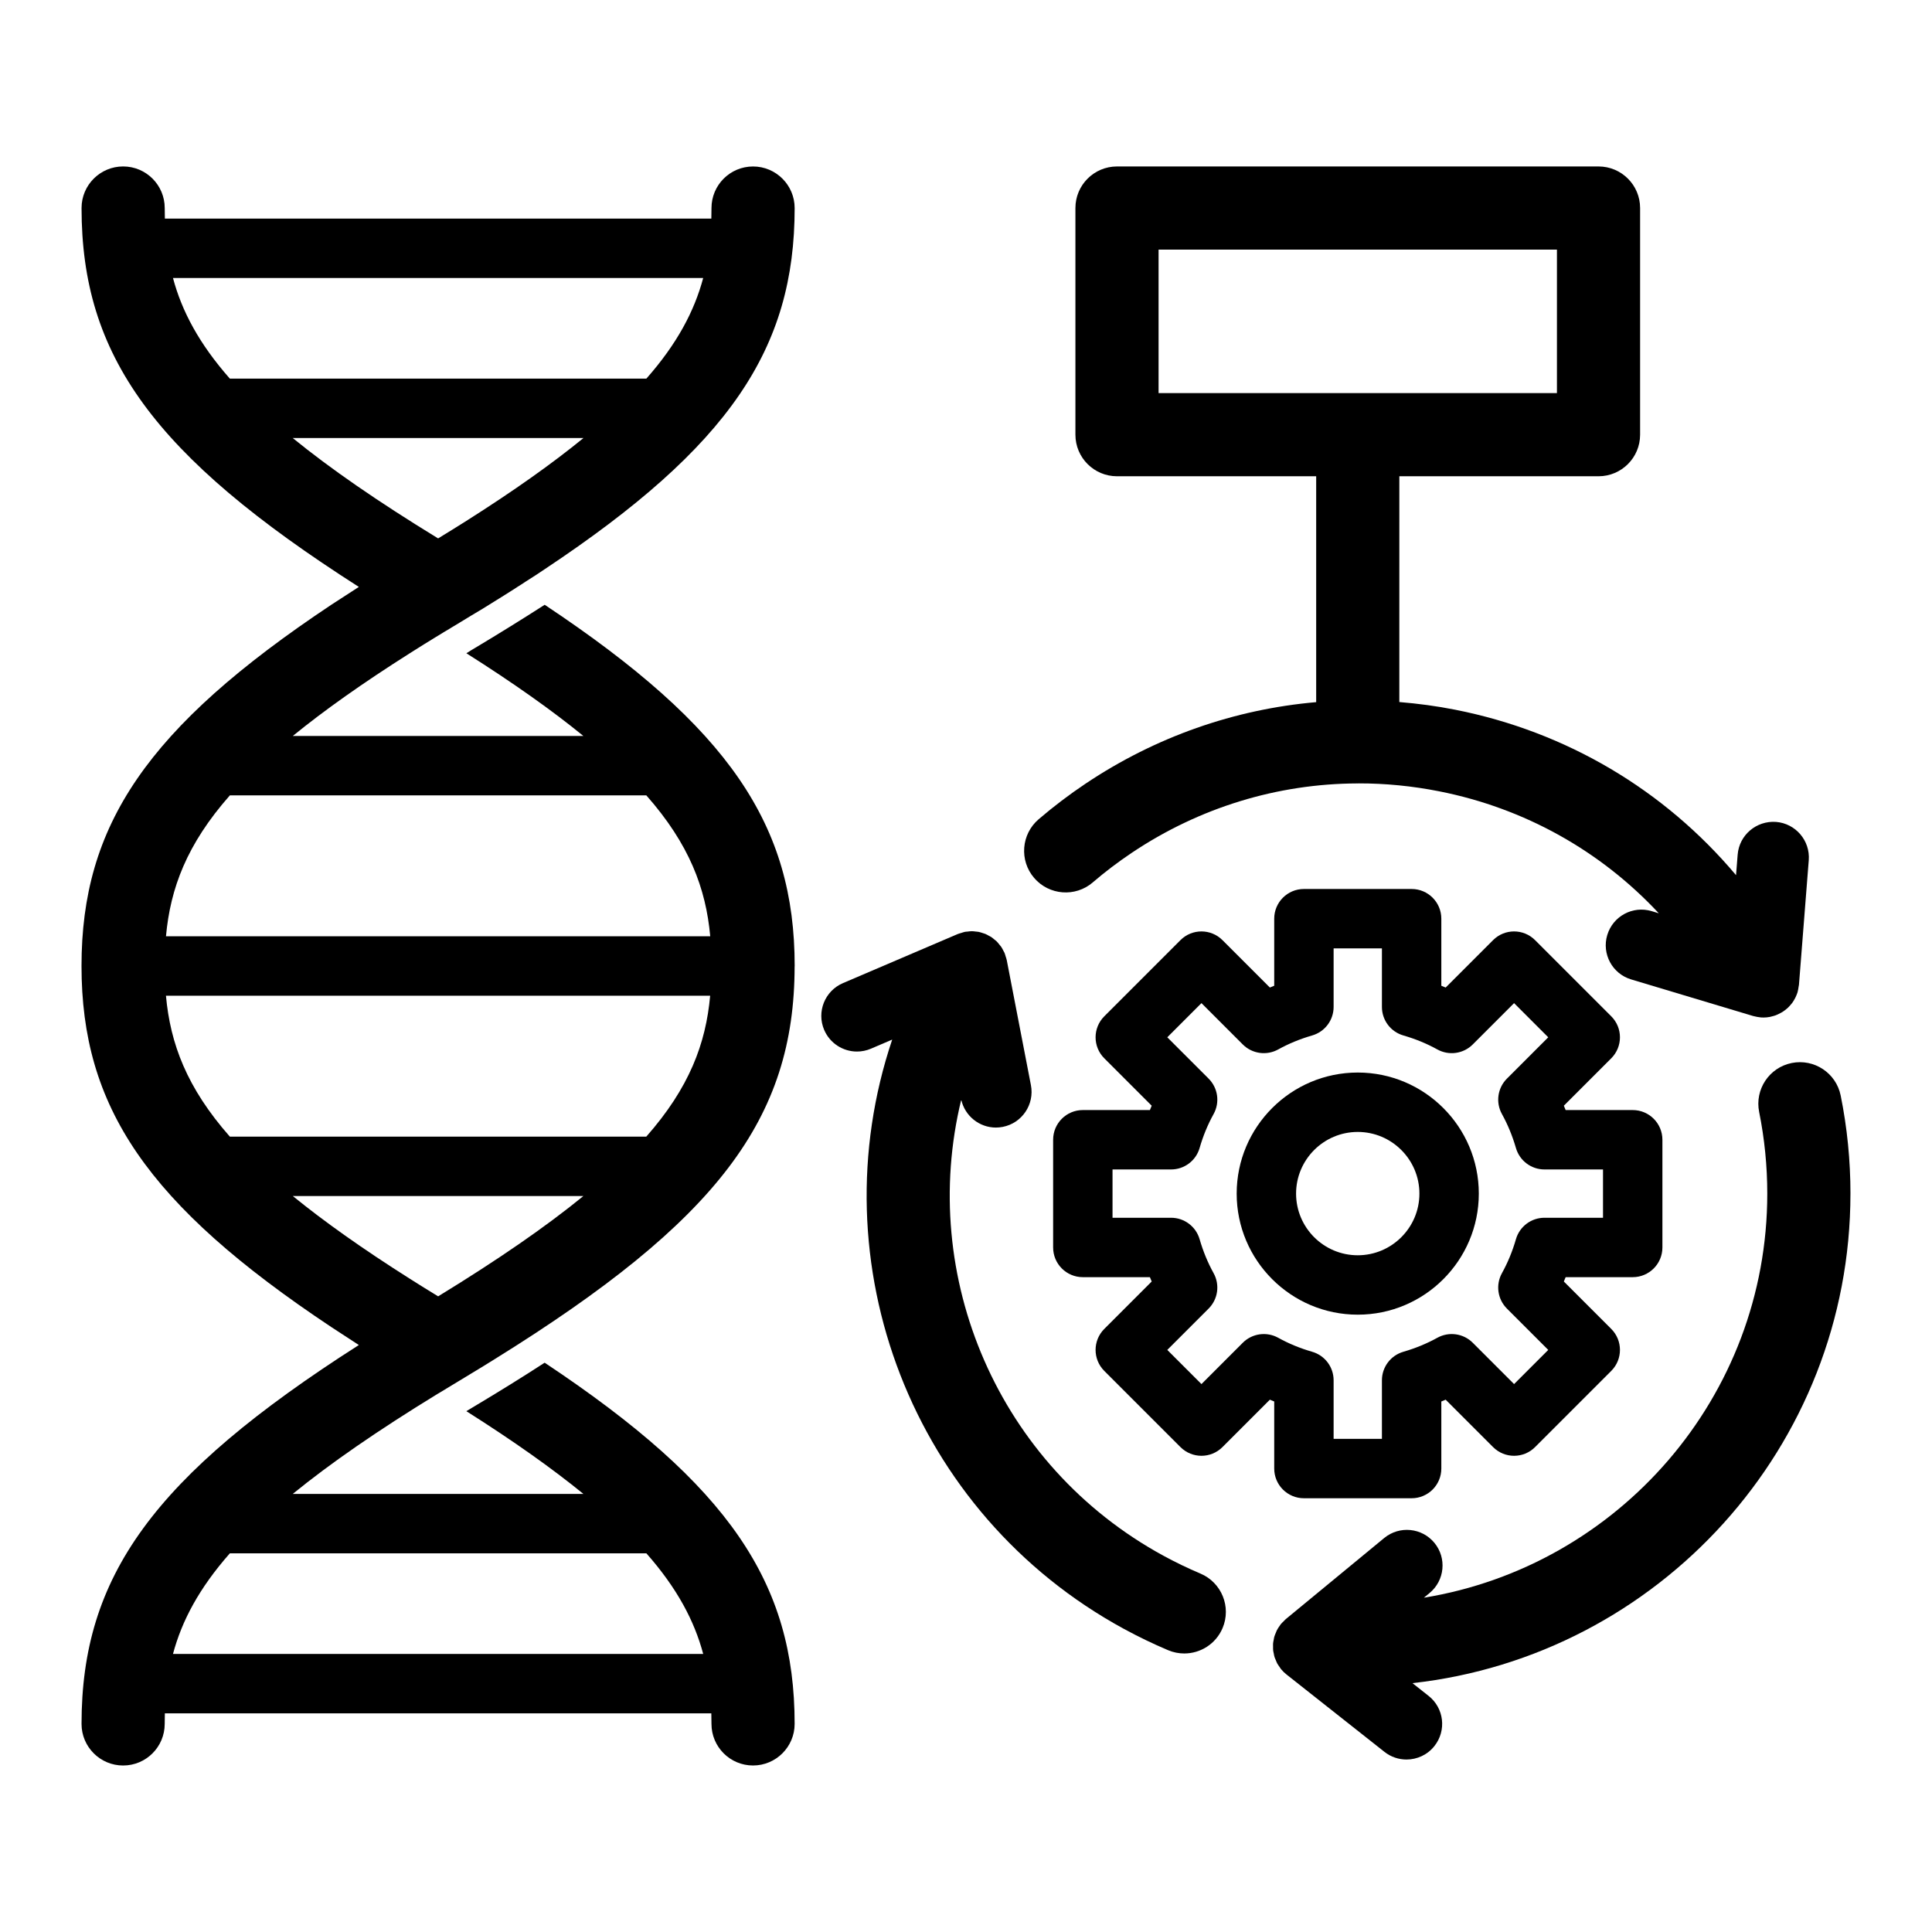 <?xml version="1.0" encoding="UTF-8"?>
<!-- Uploaded to: ICON Repo, www.svgrepo.com, Generator: ICON Repo Mixer Tools -->
<svg fill="#000000" width="800px" height="800px" version="1.1" viewBox="144 144 512 512" xmlns="http://www.w3.org/2000/svg">
 <g>
  <path d="m481.68 533.18c0 4.348 3.523 7.871 7.871 7.871h28.543c4.348 0 7.871-3.523 7.871-7.871v-17.773c0.387-0.152 0.77-0.316 1.152-0.477l12.562 12.562c3.078 3.078 8.059 3.078 11.133 0l20.184-20.184c3.078-3.078 3.078-8.059 0-11.133l-12.562-12.562c0.164-0.383 0.324-0.766 0.477-1.152h17.773c4.348 0 7.871-3.523 7.871-7.871v-28.543c0-4.348-3.523-7.871-7.871-7.871h-17.773c-0.152-0.387-0.316-0.77-0.477-1.152l12.562-12.562c3.078-3.078 3.078-8.059 0-11.133l-20.184-20.184c-3.078-3.078-8.059-3.078-11.133 0l-12.562 12.562c-0.383-0.164-0.766-0.32-1.152-0.473v-17.773c0-4.348-3.523-7.871-7.871-7.871h-28.543c-4.348 0-7.871 3.523-7.871 7.871v17.773c-0.387 0.152-0.77 0.312-1.152 0.473l-12.562-12.562c-3.078-3.078-8.059-3.078-11.133 0l-20.184 20.184c-3.078 3.078-3.078 8.059 0 11.133l12.562 12.562c-0.164 0.383-0.324 0.766-0.477 1.152h-17.773c-4.348 0-7.871 3.523-7.871 7.871v28.543c0 4.348 3.523 7.871 7.871 7.871h17.773c0.152 0.387 0.316 0.77 0.477 1.152l-12.562 12.562c-3.078 3.078-3.078 8.059 0 11.133l20.184 20.184c3.078 3.078 8.059 3.078 11.133 0l12.562-12.562c0.383 0.164 0.766 0.324 1.152 0.477zm-8.328-33.336-10.953 10.953-9.055-9.055 10.953-10.953c2.481-2.481 3.023-6.309 1.324-9.379-1.543-2.785-2.789-5.812-3.711-9-0.973-3.371-4.055-5.691-7.562-5.691h-15.516v-12.801h15.516c3.508 0 6.594-2.32 7.562-5.691 0.918-3.191 2.168-6.219 3.711-9 1.699-3.074 1.16-6.894-1.324-9.379l-10.953-10.953 9.055-9.055 10.953 10.953c2.477 2.481 6.309 3.019 9.379 1.324 2.777-1.535 5.805-2.785 9-3.707 3.371-0.973 5.691-4.055 5.691-7.562v-15.516h12.801v15.516c0 3.508 2.32 6.594 5.691 7.562 3.195 0.918 6.227 2.168 9 3.707 3.07 1.695 6.898 1.16 9.379-1.324l10.953-10.953 9.055 9.055-10.953 10.953c-2.481 2.481-3.023 6.309-1.324 9.379 1.543 2.785 2.789 5.812 3.711 9 0.973 3.371 4.055 5.691 7.562 5.691h15.516v12.801h-15.516c-3.508 0-6.594 2.32-7.562 5.691-0.918 3.191-2.168 6.219-3.711 9-1.699 3.074-1.16 6.894 1.324 9.379l10.953 10.953-9.055 9.055-10.953-10.953c-2.477-2.481-6.309-3.019-9.379-1.324-2.785 1.543-5.812 2.789-9 3.711-3.371 0.973-5.691 4.055-5.691 7.562v15.516h-12.801v-15.516c0-3.508-2.32-6.594-5.691-7.562-3.191-0.918-6.219-2.168-9-3.711-3.074-1.695-6.902-1.156-9.379 1.324z"/>
  <path d="m535.9 460.32c0-17.691-14.395-32.086-32.082-32.086-17.691 0-32.086 14.395-32.086 32.086 0 17.691 14.395 32.082 32.086 32.082 17.691 0.004 32.082-14.391 32.082-32.082zm-48.426 0c0-9.012 7.332-16.344 16.344-16.344 9.008 0 16.34 7.332 16.34 16.344 0 9.008-7.332 16.34-16.34 16.34-9.016 0-16.344-7.328-16.344-16.34z"/>
  <path d="m634.39 460.32c0-8.734-0.867-17.48-2.59-25.992-1.207-5.969-7.027-9.824-12.984-8.621-5.969 1.203-9.828 7.019-8.621 12.984 1.426 7.078 2.152 14.355 2.152 21.629 0 53.875-39.469 98.688-91.004 107.09l1.508-1.242c4.023-3.32 4.602-9.27 1.281-13.301-3.32-4.019-9.262-4.598-13.301-1.281l-26.055 21.469c-0.012 0.008-0.02 0.023-0.031 0.031-0.195 0.16-0.359 0.367-0.543 0.543-0.281 0.273-0.578 0.543-0.816 0.844-0.004 0.008-0.008 0.008-0.016 0.016-0.07 0.09-0.109 0.188-0.172 0.273-0.305 0.414-0.594 0.836-0.824 1.289-0.109 0.215-0.176 0.441-0.27 0.66-0.141 0.344-0.301 0.68-0.398 1.035-0.082 0.281-0.113 0.566-0.168 0.852-0.059 0.312-0.137 0.617-0.16 0.934-0.023 0.285-0.004 0.574 0 0.859 0 0.32-0.012 0.641 0.02 0.961 0.027 0.273 0.105 0.539 0.156 0.809 0.062 0.328 0.109 0.652 0.211 0.973 0.09 0.289 0.227 0.559 0.344 0.84 0.121 0.285 0.215 0.574 0.363 0.848 0.18 0.332 0.41 0.633 0.629 0.941 0.137 0.191 0.238 0.398 0.391 0.586 0.008 0.012 0.023 0.02 0.031 0.031 0.414 0.496 0.879 0.957 1.406 1.371l0.086 0.066c0.016 0.012 0.031 0.023 0.047 0.039l25.828 20.402c1.73 1.371 3.797 2.035 5.848 2.035 2.789 0 5.555-1.23 7.414-3.594 3.234-4.094 2.543-10.035-1.555-13.266l-4.281-3.383c65.195-7.227 116.07-62.641 116.07-129.73z"/>
  <path d="m462.14 561.02c-3.305-1.395-6.586-2.981-9.758-4.703-43.934-23.898-65.027-74.051-53.645-120.88 0.984 4.359 4.844 7.379 9.184 7.379 0.594 0 1.199-0.059 1.805-0.176 5.121-0.988 8.469-5.949 7.477-11.07l-6.406-33.145c-0.004-0.008-0.008-0.02-0.008-0.027-0.066-0.336-0.195-0.664-0.301-1-0.09-0.285-0.152-0.582-0.27-0.852-0.008-0.012-0.008-0.023-0.012-0.039-0.074-0.176-0.188-0.324-0.27-0.492-0.191-0.387-0.383-0.773-0.625-1.125-0.141-0.203-0.316-0.379-0.469-0.57-0.23-0.285-0.449-0.578-0.711-0.836-0.188-0.184-0.398-0.332-0.598-0.496-0.27-0.223-0.527-0.457-0.82-0.648-0.199-0.133-0.414-0.223-0.625-0.34-0.324-0.18-0.641-0.367-0.988-0.512-0.203-0.086-0.422-0.133-0.633-0.203-0.367-0.121-0.723-0.25-1.105-0.324-0.258-0.051-0.527-0.059-0.789-0.09-0.34-0.039-0.676-0.094-1.02-0.094-0.398 0-0.801 0.059-1.199 0.109-0.207 0.023-0.414 0.016-0.625 0.059-0.012 0.004-0.023 0.008-0.039 0.012-0.32 0.062-0.637 0.188-0.953 0.285-0.297 0.09-0.605 0.156-0.887 0.277-0.012 0.008-0.027 0.008-0.039 0.012l-30.422 13.008c-4.797 2.051-7.023 7.606-4.973 12.398 1.535 3.586 5.027 5.734 8.691 5.734 1.242 0 2.5-0.246 3.711-0.762l5.625-2.406c-19.934 59.246 5.18 125.58 61.41 156.17 3.801 2.066 7.738 3.969 11.703 5.644 1.402 0.594 2.856 0.871 4.285 0.871 4.297 0 8.379-2.527 10.156-6.731 2.371-5.602-0.254-12.066-5.859-14.438z"/>
  <path d="m433.59 377.85c3.273-2.809 6.758-5.449 10.359-7.859 17.961-12.027 38.613-18.293 59.746-18.375 0.043 0 0.082 0.012 0.125 0.012 0.07 0 0.137-0.02 0.207-0.023 7.102-0.008 14.254 0.691 21.379 2.102 22.629 4.477 42.77 15.773 58.191 32.324l-1.895-0.57c-5.008-1.508-10.266 1.34-11.762 6.332-1.504 4.996 1.336 10.266 6.332 11.762l32.34 9.703c0.012 0.004 0.023 0.004 0.035 0.008 0.098 0.027 0.203 0.039 0.301 0.066 0.477 0.125 0.949 0.211 1.422 0.258 0.074 0.008 0.141 0.035 0.219 0.039 0.219 0.016 0.434 0.023 0.652 0.023 0.031 0 0.059 0.008 0.09 0.008 0.566 0 1.125-0.062 1.668-0.16 0.18-0.031 0.348-0.086 0.523-0.129 0.355-0.086 0.707-0.18 1.047-0.305 0.203-0.074 0.395-0.16 0.59-0.25 0.305-0.137 0.602-0.285 0.887-0.453 0.184-0.105 0.367-0.215 0.543-0.332 0.285-0.191 0.555-0.402 0.82-0.625 0.152-0.125 0.301-0.25 0.445-0.383 0.27-0.262 0.516-0.543 0.758-0.836 0.105-0.129 0.223-0.25 0.324-0.383 0.277-0.379 0.52-0.781 0.738-1.203 0.066-0.121 0.129-0.246 0.188-0.371 0.195-0.414 0.371-0.844 0.512-1.297 0.008-0.023 0.008-0.043 0.012-0.066 0.121-0.426 0.191-0.871 0.254-1.324 0.023-0.18 0.078-0.355 0.094-0.535 0-0.016 0.008-0.031 0.008-0.051l2.594-32.984c0.41-5.199-3.477-9.75-8.68-10.16-5.188-0.367-9.75 3.477-10.16 8.68l-0.43 5.434c-19.035-22.621-44.973-38.016-74.391-43.836-4.941-0.98-9.895-1.637-14.84-2.043l0.004-59.832h52.785c6.086 0 11.02-4.934 11.02-11.02v-60.062c0-6.086-4.934-11.02-11.02-11.02h-127.61c-6.086 0-11.02 4.934-11.02 11.02v60.062c0 6.086 4.934 11.02 11.02 11.02h52.785v59.859c-21.633 1.887-42.57 9.184-61.109 21.598-4.32 2.891-8.504 6.066-12.441 9.438-4.621 3.961-5.16 10.918-1.199 15.543 3.961 4.621 10.918 5.16 15.543 1.199zm17.445-167.7h105.57v38.023h-105.57z"/>
  <path d="m260.1 312.46c1.039-0.66 2.109-1.289 3.18-1.922 0.027-0.016 0.059-0.039 0.082-0.059 0.805-0.484 1.59-0.961 2.406-1.453 1.078-0.645 2.086-1.27 3.133-1.906 0.285-0.176 0.578-0.348 0.867-0.52 0.691-0.41 1.418-0.852 2.109-1.258 1.984-1.227 3.938-2.426 5.824-3.621 0.977-0.598 1.922-1.195 2.832-1.793 0.188-0.125 0.379-0.25 0.566-0.379 0.754-0.473 1.48-0.914 2.203-1.418 0.914-0.566 1.828-1.164 2.707-1.73 0.789-0.535 1.574-1.07 2.363-1.574 48.996-32.559 66.219-58.473 66.219-95.691 0-6.078-4.945-11.02-11.02-11.02-6.109 0-11.02 4.945-11.02 11.02 0 0.938-0.016 1.871-0.039 2.793h-144.82c-0.023-0.926-0.039-1.859-0.039-2.801 0-6.086-4.934-11.02-11.02-11.02-6.086 0-11.02 4.934-11.02 11.02 0 38.996 18.941 65.578 73.488 100.41-0.004 0-0.004 0.004-0.008 0.004-2.488 1.605-4.914 3.18-7.242 4.691-49.027 32.625-66.25 58.543-66.25 95.762s17.223 63.133 66.25 95.723c2.332 1.543 4.754 3.117 7.242 4.723 0 0 0.004 0.004 0.004 0.004-54.547 34.84-73.488 61.422-73.488 100.41 0 6.086 4.934 11.02 11.02 11.02 6.086 0 11.02-4.934 11.02-11.02 0-0.941 0.012-1.875 0.039-2.801h144.82c0.023 0.926 0.039 1.855 0.039 2.797 0 6.078 4.914 11.02 11.02 11.02 6.078 0 11.02-4.945 11.02-11.02 0-37.219-17.223-63.133-66.25-95.723-5.762 3.746-11.965 7.59-18.547 11.523-0.754 0.441-1.48 0.883-2.203 1.324 12.543 7.941 22.73 15.168 31.016 21.926h-77.02c9.875-8.055 22.48-16.781 38.512-26.59 0.004 0.004 0.008 0.004 0.008 0.008 1.859-1.133 3.746-2.266 5.668-3.434 1.5-0.895 2.926-1.773 4.379-2.656 0.668-0.406 1.355-0.82 2.012-1.223 1.004-0.617 1.996-1.234 2.981-1.848 59.055-36.664 79.383-63.715 79.438-104.01 0-0.055 0.016-0.102 0.016-0.152 0-37.219-17.223-63.133-66.25-95.723-5.793 3.715-11.965 7.559-18.547 11.492-0.754 0.441-1.48 0.883-2.203 1.355 12.539 7.941 22.723 15.16 31.008 21.918l-77.004-0.008c8.285-6.758 18.473-13.977 31.008-21.918 2.426-1.547 4.914-3.09 7.496-4.664zm72.117 79.664h-144.23c1.148-12.711 5.531-24.418 16.93-37.34h110.37c11.395 12.926 15.781 24.633 16.934 37.34zm-16.938 53.09h-110.37c-11.395-12.926-15.781-24.633-16.93-37.34h144.22c-1.145 12.707-5.527 24.41-16.922 37.34zm-93.684 15.746h77.016c-9.871 8.055-22.473 16.781-38.5 26.586-0.004-0.004-0.008-0.008-0.012-0.008-2.582-1.574-5.07-3.117-7.496-4.66-12.539-7.941-22.723-15.164-31.008-21.918zm-31.754 121.36c2.352-8.809 6.926-17.426 15.074-26.672h110.38c8.145 9.242 12.707 17.863 15.062 26.672zm77.75-300.28c-2.394 1.512-4.879 3.055-7.461 4.629-0.008 0.008-0.016 0.008-0.023 0.016-16.035-9.812-28.648-18.539-38.527-26.598h77.047c-8.289 6.766-18.48 14-31.035 21.953zm62.762-64.371c-2.352 8.809-6.914 17.43-15.059 26.672h-110.38c-8.145-9.246-12.723-17.863-15.074-26.672z"/>
 </g>
</svg>